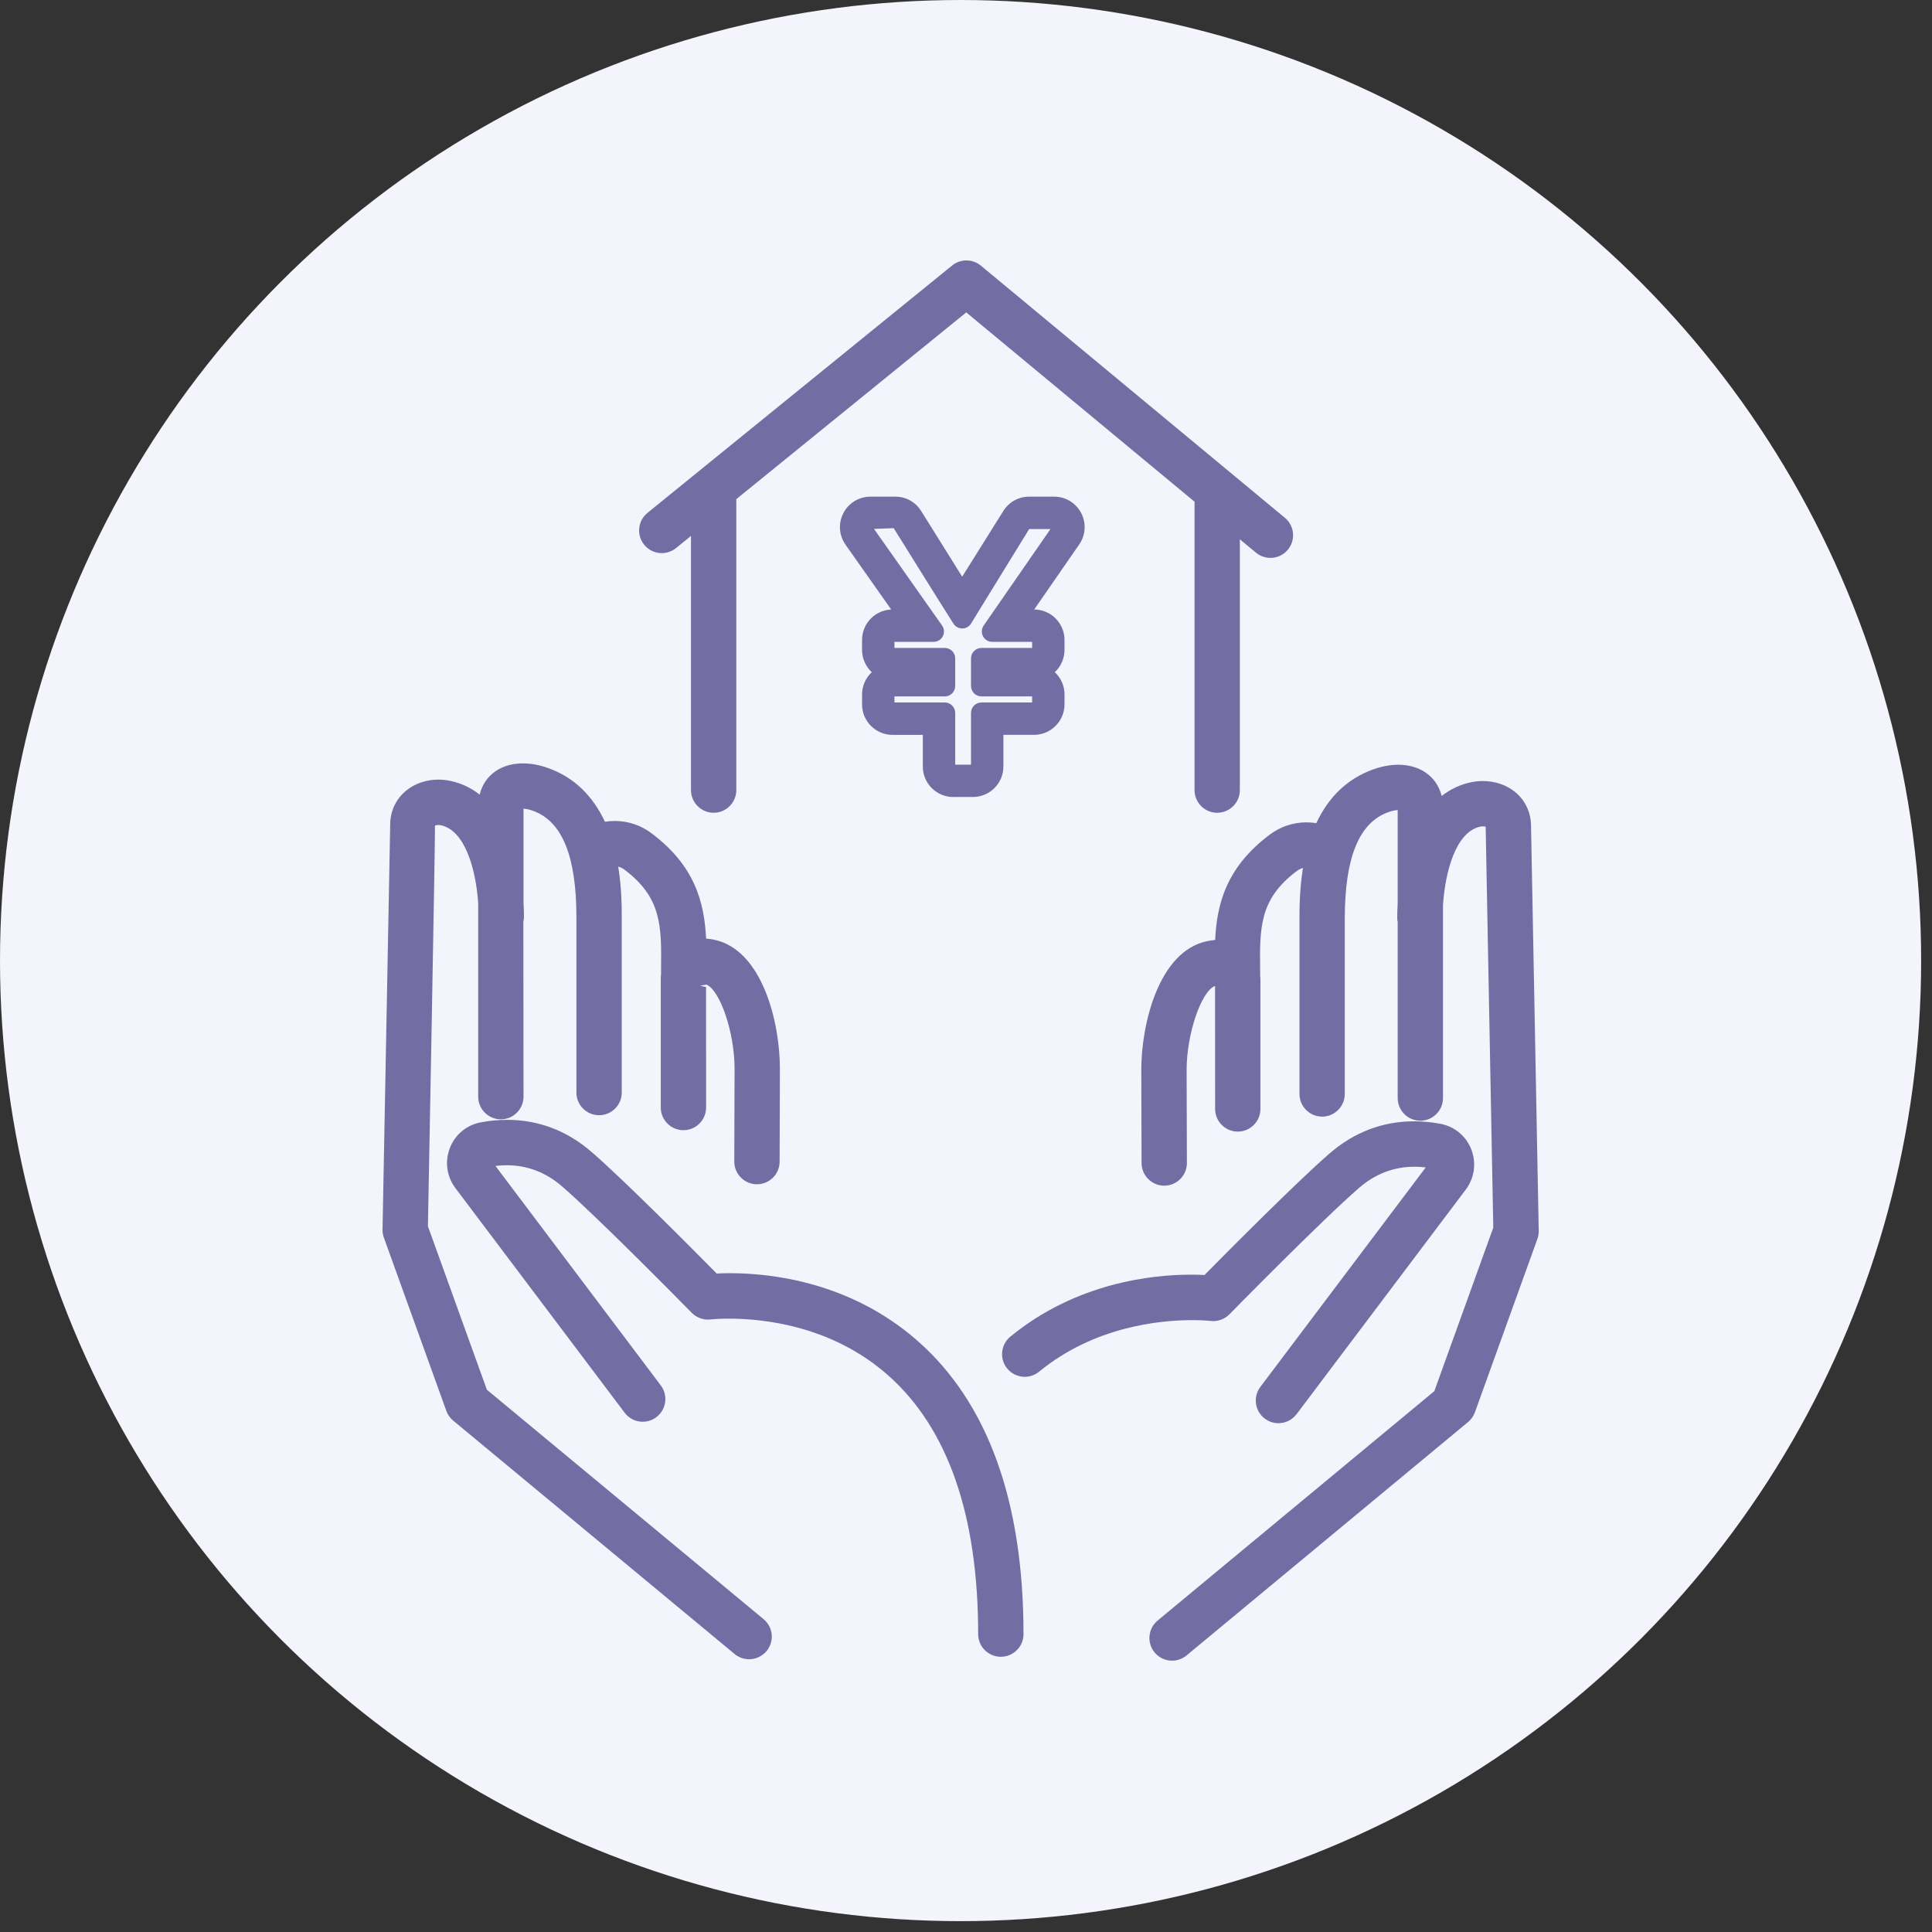 <?xml version="1.0" encoding="utf-8"?>
<!-- Generator: Adobe Illustrator 15.0.0, SVG Export Plug-In  -->
<!DOCTYPE svg PUBLIC "-//W3C//DTD SVG 1.1//EN" "http://www.w3.org/Graphics/SVG/1.1/DTD/svg11.dtd">
<svg version="1.1"
	 xmlns="http://www.w3.org/2000/svg" xmlns:xlink="http://www.w3.org/1999/xlink" xmlns:a="http://ns.adobe.com/AdobeSVGViewerExtensions/3.0/"
	 x="0px" y="0px" width="89px" height="89px" viewBox="0 0 89 89" enable-background="new 0 0 89 89" xml:space="preserve">
<rect x="0" y="0" width="89" height="89" fill="#333333" stroke="none"/>
<defs>
</defs>
<circle fill="#F3F4FC" cx="44.25" cy="44.25" r="44.25"/>
<path fill="#736DA3" d="M43.915,36.716c-0.774,0-1.404-0.629-1.404-1.403v-1.46h-1.395c-0.774,0-1.404-0.629-1.404-1.403v-0.458
	c0-0.396,0.167-0.766,0.447-1.026c-0.28-0.261-0.447-0.63-0.447-1.026V29.48c0-0.754,0.597-1.37,1.343-1.402l-2.105-2.986
	c-0.303-0.432-0.341-0.989-0.098-1.456c0.241-0.467,0.719-0.757,1.246-0.757h1.146c0.486,0,0.931,0.246,1.19,0.659l1.89,3.028
	l1.896-3.028c0.259-0.413,0.704-0.659,1.19-0.659h1.151c0.524,0,1,0.288,1.243,0.752c0.244,0.464,0.209,1.02-0.089,1.45
	l-2.073,2.996c0.771,0.004,1.396,0.632,1.396,1.403v0.458c0,0.396-0.167,0.766-0.447,1.026c0.28,0.261,0.447,0.631,0.447,1.026
	v0.458c0,0.774-0.63,1.403-1.404,1.403h-1.411v1.46c0,0.774-0.63,1.403-1.404,1.403H43.915z M44.731,35.224V32.84
	c0-0.264,0.215-0.479,0.479-0.479h2.336V32.08H45.21c-0.264,0-0.479-0.215-0.479-0.479v-1.273c0-0.264,0.215-0.479,0.479-0.479
	h2.336v-0.281h-1.838c-0.178,0-0.34-0.098-0.423-0.255c-0.083-0.158-0.073-0.348,0.028-0.495l3.079-4.447H47.41l-2.678,4.354
	c-0.087,0.141-0.239,0.225-0.406,0.225c-0.165,0-0.316-0.083-0.405-0.222c-0.601-0.947-1.19-1.894-1.78-2.84l-0.972-1.558
	l-0.906,0.035l3.135,4.45c0.103,0.146,0.116,0.335,0.034,0.495c-0.083,0.159-0.246,0.258-0.425,0.258h-1.803v0.281h2.32
	c0.264,0,0.479,0.215,0.479,0.479v1.273c0,0.264-0.215,0.479-0.479,0.479h-2.32v0.281h2.32c0.264,0,0.479,0.215,0.479,0.479v2.384
	H44.731z"/>
<path fill="#736DA3" d="M49.553,23.763c-0.194-0.37-0.574-0.601-0.992-0.601H47.41c-0.388,0-0.743,0.197-0.95,0.526l-2.136,3.412
	c-0.405-0.646-0.808-1.292-1.201-1.924c-0.309-0.496-0.618-0.992-0.929-1.488c-0.207-0.329-0.562-0.526-0.95-0.526h-1.146
	c-0.42,0-0.802,0.231-0.995,0.604c-0.194,0.373-0.163,0.818,0.079,1.162L41.6,28.36h-0.484c-0.618,0-1.12,0.502-1.12,1.12v0.458
	c0,0.458,0.276,0.854,0.672,1.026c-0.396,0.173-0.672,0.568-0.672,1.026v0.458c0,0.617,0.502,1.12,1.12,1.12h1.679v1.743
	c0,0.617,0.502,1.12,1.121,1.12h0.905c0.618,0,1.12-0.503,1.12-1.12v-1.743h1.694c0.618,0,1.12-0.503,1.12-1.12v-0.458
	c0-0.458-0.277-0.854-0.672-1.026c0.395-0.173,0.672-0.568,0.672-1.026V29.48c0-0.618-0.502-1.12-1.12-1.12h-0.534l2.381-3.44
	C49.72,24.576,49.747,24.133,49.553,23.763z M48.721,24.394l-3.175,4.585c-0.089,0.13,0.003,0.307,0.161,0.307h1.927
	c0.108,0,0.195,0.087,0.195,0.195v0.458c0,0.107-0.087,0.194-0.195,0.194H45.21c-0.108,0-0.195,0.087-0.195,0.195v1.273
	c0,0.107,0.087,0.195,0.195,0.195h2.424c0.108,0,0.195,0.087,0.195,0.194v0.458c0,0.107-0.087,0.195-0.195,0.195H45.21
	c-0.108,0-0.195,0.087-0.195,0.195v2.473c0,0.107-0.088,0.194-0.195,0.194h-0.905c-0.108,0-0.195-0.087-0.195-0.194V32.84
	c0-0.108-0.087-0.195-0.195-0.195h-2.409c-0.107,0-0.195-0.088-0.195-0.195v-0.458c0-0.107,0.087-0.194,0.195-0.194h2.409
	c0.107,0,0.195-0.088,0.195-0.195v-1.273c0-0.108-0.087-0.195-0.195-0.195h-2.409c-0.107,0-0.195-0.087-0.195-0.194V29.48
	c0-0.108,0.087-0.195,0.195-0.195h1.892c0.158,0,0.25-0.178,0.159-0.307l-3.229-4.584c-0.091-0.129,0.001-0.307,0.16-0.307h1.146
	c0.067,0,0.13,0.034,0.166,0.092c0.917,1.465,1.821,2.931,2.75,4.396c0.039,0.061,0.103,0.091,0.166,0.091
	c0.064,0,0.128-0.03,0.166-0.092l2.753-4.395c0.036-0.058,0.098-0.092,0.165-0.092h1.151C48.718,24.088,48.811,24.264,48.721,24.394
	z"/>
<path fill="#736DA3" d="M56.071,37.441c-0.575,0-1.043-0.468-1.043-1.044V23.112l-10.516-8.721l-10.593,8.602v13.404
	c0,0.576-0.469,1.044-1.044,1.044s-1.044-0.468-1.044-1.044V24.688l-0.688,0.559c-0.185,0.15-0.418,0.233-0.657,0.233
	c-0.316,0-0.612-0.141-0.811-0.386c-0.176-0.217-0.257-0.488-0.228-0.766s0.164-0.526,0.38-0.702l14.034-11.396
	c0.185-0.15,0.419-0.233,0.658-0.233c0.243,0,0.479,0.085,0.666,0.24l14.005,11.616c0.443,0.367,0.505,1.026,0.137,1.469
	c-0.198,0.24-0.491,0.378-0.804,0.378c-0.24,0-0.477-0.085-0.664-0.239l-0.744-0.617v11.553
	C57.116,36.974,56.647,37.441,56.071,37.441z"/>
<path fill="#736DA3" d="M30.964,25.027l1.15-0.934v12.304c0,0.42,0.34,0.761,0.76,0.761s0.761-0.341,0.761-0.761V22.858
	l10.878-8.833l10.797,8.954v13.418c0,0.42,0.34,0.761,0.76,0.761s0.762-0.341,0.762-0.761V24.241l1.207,1.002
	c0.143,0.117,0.314,0.175,0.484,0.175c0.219,0,0.436-0.094,0.586-0.275c0.268-0.322,0.224-0.802-0.1-1.07L45.004,12.456
	c-0.279-0.231-0.683-0.233-0.964-0.005L30.006,23.847c-0.326,0.265-0.376,0.743-0.111,1.069
	C30.16,25.242,30.639,25.292,30.964,25.027z"/>
<path fill="#736DA3" d="M34.508,76.435c-0.243,0-0.48-0.086-0.667-0.241L20.876,65.442c-0.143-0.116-0.252-0.272-0.315-0.449
	l-2.878-7.981c-0.044-0.122-0.064-0.248-0.061-0.376c0.001-0.058,0.351-18.46,0.353-18.645c0-0.628,0.265-1.189,0.746-1.579
	c0.397-0.321,0.921-0.498,1.476-0.498c0.185,0,0.371,0.02,0.553,0.059c0.493,0.105,0.944,0.316,1.346,0.632
	c0.112-0.453,0.359-0.819,0.725-1.074c0.346-0.239,0.784-0.365,1.267-0.365c0.385,0,0.79,0.077,1.203,0.229
	c1.145,0.422,2.01,1.249,2.576,2.46c0.15-0.024,0.303-0.036,0.456-0.036c0.611,0,1.194,0.195,1.687,0.564
	c2.024,1.515,2.436,3.219,2.517,4.854c0.138,0.01,0.264,0.029,0.391,0.057c2.208,0.481,3.009,3.81,3.009,5.929l-0.013,4.291
	c-0.001,0.574-0.47,1.041-1.044,1.041c-0.578-0.002-1.045-0.472-1.044-1.047l0.013-4.288c0-1.656-0.67-3.616-1.303-3.867v0.004
	l-0.289,0.055l0.278,0.056l0.002,5.552c0,0.575-0.468,1.043-1.044,1.043s-1.044-0.468-1.044-1.043v-5.911
	c0-0.085,0.006-0.164,0.013-0.24l0-0.199c0.023-1.998,0.039-3.317-1.694-4.614c-0.088-0.065-0.181-0.11-0.279-0.134
	c0.162,0.989,0.162,1.886,0.162,2.341v8.068c0,0.575-0.468,1.043-1.044,1.043s-1.044-0.468-1.044-1.043v-8.068
	c0-2.809-0.649-4.414-1.985-4.908c-0.202-0.074-0.353-0.097-0.452-0.101l0,4.312c0.012,0.211,0.021,0.438,0.021,0.661
	c0,0.075-0.009,0.152-0.028,0.235l0.007,8.057c0,0.575-0.468,1.043-1.044,1.043s-1.044-0.468-1.044-1.043v-8.907
	c-0.104-1.574-0.609-3.359-1.714-3.595c-0.041-0.009-0.081-0.014-0.12-0.014c-0.093,0-0.148,0.025-0.16,0.033
	c0.029,0.105-0.297,17.161-0.322,18.451l2.716,7.532l12.748,10.57c0.214,0.177,0.347,0.428,0.373,0.706
	c0.026,0.277-0.058,0.549-0.236,0.763C35.112,76.297,34.819,76.435,34.508,76.435z"/>
<path fill="#736DA3" d="M22.187,64.187l-2.76-7.654c0.065-3.393,0.352-18.405,0.352-18.533c0-0.108,0.036-0.152,0.076-0.185
	c0.091-0.074,0.287-0.127,0.518-0.077c1.353,0.288,1.838,2.349,1.938,3.872v8.907c0,0.42,0.341,0.76,0.761,0.76s0.76-0.34,0.76-0.76
	v-8.12c0.013-0.056,0.021-0.112,0.021-0.172c0-0.218-0.009-0.439-0.021-0.661v-4.421c0-0.096,0.019-0.131,0.018-0.131
	c0.048-0.04,0.339-0.101,0.815,0.075c1.46,0.54,2.171,2.232,2.171,5.174v8.068c0,0.42,0.34,0.76,0.76,0.76s0.76-0.34,0.76-0.76
	v-8.068c0-0.548-0.003-1.552-0.218-2.628c0.225-0.039,0.511-0.014,0.789,0.194c1.848,1.383,1.831,2.835,1.808,4.845
	c-0.001,0.073-0.001,0.149-0.001,0.224c-0.007,0.067-0.012,0.137-0.012,0.212v5.911c0,0.42,0.34,0.76,0.76,0.76s0.76-0.34,0.76-0.76
	v-5.583c0.003-0.026,0.008-0.052,0.008-0.079c0-0.11,0.001-0.218,0.002-0.327c0.054-0.004,0.145-0.001,0.28,0.027
	c0.879,0.192,1.588,2.437,1.588,4.164l-0.013,4.288c-0.001,0.42,0.338,0.761,0.759,0.763c0,0,0.001,0,0.002,0
	c0.419,0,0.759-0.339,0.76-0.759l0.013-4.29c0-1.95-0.756-5.209-2.786-5.651c-0.226-0.049-0.425-0.065-0.604-0.061
	c-0.051-1.702-0.412-3.402-2.414-4.901c-0.683-0.512-1.477-0.597-2.14-0.432c-0.452-1.068-1.211-2.039-2.507-2.518
	c-0.856-0.315-1.661-0.277-2.21,0.103c-0.432,0.302-0.671,0.792-0.671,1.38v0.043c-0.433-0.461-0.966-0.796-1.622-0.936
	c-0.654-0.14-1.323,0.004-1.791,0.383c-0.413,0.334-0.64,0.819-0.64,1.361c-0.003,0.276-0.351,18.466-0.354,18.649
	c-0.002,0.093,0.013,0.186,0.044,0.272l2.878,7.981c0.046,0.128,0.125,0.241,0.23,0.327l12.966,10.751
	c0.142,0.118,0.314,0.176,0.485,0.176c0.218,0,0.435-0.095,0.585-0.275c0.268-0.323,0.223-0.803-0.1-1.07L22.187,64.187z"/>
<path fill="#736DA3" d="M46.104,76.322c-0.576,0-1.044-0.468-1.044-1.043c0-5.477-1.396-9.488-4.15-11.925
	c-2.567-2.271-5.701-2.609-7.34-2.609c-0.494,0-0.799,0.032-0.827,0.036l-0.13,0.008c-0.279,0-0.551-0.114-0.747-0.313
	c-0.757-0.77-4.438-4.497-5.984-5.832c-0.741-0.641-1.597-0.966-2.543-0.966c-0.17,0-0.342,0.011-0.516,0.032l7.618,10.111
	c0.346,0.461,0.254,1.116-0.206,1.463c-0.182,0.138-0.399,0.21-0.627,0.21c-0.331,0-0.635-0.151-0.834-0.417L20.98,54.733
	c-0.401-0.533-0.497-1.224-0.257-1.847c0.237-0.616,0.765-1.058,1.412-1.181c0.408-0.078,0.819-0.118,1.222-0.118
	c1.449,0,2.758,0.497,3.891,1.476c1.498,1.295,4.684,4.505,5.767,5.604c0.169-0.009,0.375-0.016,0.613-0.016
	c1.906,0,5.564,0.406,8.65,3.125c3.232,2.849,4.871,7.392,4.871,13.503C47.149,75.854,46.68,76.322,46.104,76.322z"/>
<path fill="#736DA3" d="M42.09,61.989c-3.539-3.118-7.874-3.115-9.188-3.032c-0.953-0.967-4.304-4.351-5.841-5.679
	c-1.743-1.507-3.613-1.535-4.874-1.294c-0.549,0.104-0.999,0.48-1.2,1.005c-0.205,0.531-0.123,1.119,0.219,1.573l7.794,10.345
	c0.253,0.337,0.73,0.402,1.064,0.15c0.336-0.253,0.403-0.729,0.15-1.065l-7.794-10.346c-0.032-0.041-0.025-0.082-0.015-0.11
	c0.02-0.05,0.054-0.056,0.067-0.059c0.932-0.178,2.312-0.158,3.594,0.951c1.716,1.482,5.958,5.806,6.001,5.849
	c0.166,0.169,0.402,0.252,0.637,0.223c0.047-0.007,4.787-0.547,8.392,2.643c2.817,2.492,4.246,6.575,4.246,12.137
	c0,0.42,0.34,0.76,0.76,0.76s0.761-0.34,0.761-0.76C46.865,69.253,45.258,64.781,42.09,61.989z"/>
<path fill="#736DA3" d="M53.993,76.501c-0.312,0-0.605-0.138-0.804-0.378c-0.367-0.442-0.305-1.102,0.137-1.469l12.748-10.569
	l2.716-7.532c-0.063-3.282-0.344-17.982-0.351-18.475c-0.002,0.001-0.004,0.001-0.007,0.001c-0.019,0-0.063-0.012-0.126-0.012
	c-0.038,0-0.078,0.005-0.118,0.014c-1.104,0.235-1.61,2.021-1.715,3.614v8.888c0,0.576-0.468,1.044-1.043,1.044
	c-0.576,0-1.044-0.468-1.044-1.044v-8.12c-0.012-0.016-0.021-0.095-0.021-0.171c0-0.224,0.008-0.45,0.021-0.679v-4.295
	c-0.1,0.004-0.25,0.026-0.451,0.102c-1.337,0.493-1.986,2.099-1.986,4.907v8.068c0,0.575-0.468,1.043-1.044,1.043
	c-0.575,0-1.043-0.468-1.043-1.043v-8.068c0-0.454,0-1.35,0.161-2.34c-0.086,0.021-0.184,0.061-0.28,0.134
	c-1.731,1.296-1.717,2.615-1.693,4.611l0.002,0.234c0.006,0.051,0.011,0.126,0.011,0.207v5.911c0,0.576-0.468,1.044-1.044,1.044
	c-0.575,0-1.043-0.468-1.043-1.044l-0.003-5.667c-0.637,0.244-1.31,2.21-1.31,3.872l0.013,4.284
	c0.002,0.575-0.465,1.045-1.041,1.047c-0.577,0-1.046-0.467-1.047-1.041l-0.013-4.287c0-2.121,0.801-5.45,3.008-5.932
	c0.135-0.029,0.265-0.049,0.394-0.06c0.081-1.635,0.494-3.338,2.517-4.853c0.493-0.369,1.076-0.564,1.688-0.564
	c0.152,0,0.305,0.013,0.455,0.036c0.565-1.209,1.431-2.036,2.575-2.459c0.415-0.153,0.82-0.231,1.205-0.231
	c0.483,0,0.921,0.127,1.267,0.367c0.369,0.257,0.618,0.627,0.728,1.071c0.401-0.313,0.852-0.524,1.342-0.63
	c0.183-0.038,0.369-0.058,0.554-0.058c0.556,0,1.08,0.177,1.477,0.497c0.479,0.389,0.744,0.952,0.744,1.588
	c0.002,0.177,0.353,18.577,0.354,18.639c0.003,0.126-0.018,0.252-0.062,0.373l-2.877,7.982c-0.064,0.178-0.174,0.333-0.316,0.45
	l-12.966,10.75C54.471,76.416,54.235,76.501,53.993,76.501z"/>
<path fill="#736DA3" d="M70.243,38.066c0-0.548-0.227-1.033-0.64-1.367c-0.468-0.379-1.137-0.521-1.792-0.383
	c-0.654,0.141-1.188,0.476-1.621,0.936v-0.043c0-0.588-0.238-1.078-0.67-1.379c-0.55-0.382-1.354-0.419-2.211-0.103
	c-1.295,0.479-2.055,1.448-2.507,2.517c-0.663-0.164-1.456-0.08-2.14,0.432c-2.002,1.499-2.362,3.2-2.414,4.9
	c-0.18-0.004-0.379,0.013-0.605,0.063c-2.028,0.442-2.785,3.701-2.785,5.653l0.013,4.287c0.001,0.42,0.341,0.759,0.76,0.759
	c0.001,0,0.002,0,0.002,0c0.42-0.002,0.76-0.343,0.759-0.763l-0.013-4.285c0-1.73,0.709-3.975,1.588-4.166
	c0.135-0.03,0.229-0.032,0.281-0.027c0,0.108,0.002,0.216,0.002,0.326c0,0.026,0.006,0.051,0.008,0.076v5.586
	c0,0.42,0.34,0.761,0.76,0.761s0.761-0.341,0.761-0.761v-5.911c0-0.072-0.005-0.139-0.011-0.203
	c-0.001-0.077-0.002-0.156-0.002-0.232c-0.023-2.01-0.041-3.462,1.807-4.845c0.266-0.198,0.556-0.236,0.791-0.197
	c-0.215,1.077-0.219,2.083-0.219,2.631v8.068c0,0.42,0.34,0.76,0.76,0.76s0.761-0.34,0.761-0.76v-8.068
	c0-2.94,0.71-4.634,2.171-5.173c0.477-0.178,0.77-0.116,0.813-0.078c0.001,0,0.021,0.034,0.021,0.133v4.421
	c-0.013,0.223-0.021,0.443-0.021,0.662c0,0.059,0.008,0.116,0.021,0.171v8.12c0,0.42,0.341,0.761,0.761,0.761s0.76-0.341,0.76-0.761
	v-8.906c0.101-1.524,0.586-3.584,1.938-3.873c0.231-0.05,0.427,0.004,0.519,0.078c0.039,0.031,0.075,0.076,0.075,0.185
	c0,0.128,0.286,15.14,0.352,18.533l-2.76,7.654L53.507,74.872c-0.323,0.269-0.368,0.747-0.1,1.07
	c0.15,0.182,0.367,0.275,0.585,0.275c0.171,0,0.343-0.058,0.485-0.175l12.966-10.751c0.105-0.087,0.184-0.199,0.23-0.327
	l2.877-7.982c0.031-0.087,0.047-0.18,0.045-0.272C70.593,56.526,70.246,38.337,70.243,38.066z"/>
<path fill="#736DA3" d="M58.892,65.561c-0.229,0-0.445-0.072-0.627-0.211c-0.223-0.167-0.367-0.412-0.406-0.688
	c-0.038-0.275,0.033-0.55,0.2-0.772l7.619-10.111c-0.176-0.022-0.348-0.032-0.517-0.032c-0.947,0-1.803,0.324-2.543,0.966
	c-1.699,1.467-5.942,5.789-5.983,5.832c-0.196,0.199-0.468,0.313-0.746,0.313l-0.132-0.009c-0.025-0.003-0.33-0.036-0.826-0.036
	c-1.556,0-4.543,0.309-7.064,2.375c-0.186,0.152-0.421,0.236-0.661,0.236l0,0c-0.314,0-0.608-0.14-0.808-0.382
	c-0.177-0.216-0.259-0.487-0.231-0.766c0.027-0.277,0.162-0.527,0.377-0.704c3.03-2.482,6.519-2.854,8.33-2.854
	c0.237,0,0.443,0.007,0.613,0.016c1.086-1.101,4.279-4.316,5.767-5.604c1.134-0.979,2.443-1.476,3.891-1.476
	c0.403,0,0.814,0.04,1.223,0.118c0.646,0.124,1.174,0.566,1.411,1.183c0.24,0.622,0.145,1.313-0.257,1.845l-7.794,10.346
	C59.526,65.409,59.222,65.561,58.892,65.561z"/>
<path fill="#736DA3" d="M55.793,60.566c0.235,0.03,0.473-0.053,0.639-0.222c0.043-0.044,4.285-4.367,6.001-5.849
	c1.282-1.109,2.662-1.13,3.595-0.951c0.013,0.002,0.048,0.009,0.066,0.059c0.012,0.027,0.018,0.068-0.014,0.11L58.286,64.06
	c-0.253,0.335-0.186,0.812,0.15,1.064c0.137,0.104,0.297,0.153,0.456,0.153c0.231,0,0.458-0.104,0.608-0.303l7.794-10.346
	c0.343-0.454,0.424-1.042,0.219-1.572c-0.202-0.524-0.651-0.9-1.2-1.006c-1.262-0.242-3.131-0.212-4.874,1.294
	c-1.536,1.328-4.888,4.712-5.841,5.679c-1.273-0.082-5.396-0.083-8.875,2.768c-0.325,0.266-0.373,0.745-0.106,1.07
	c0.266,0.324,0.745,0.372,1.07,0.105C51.25,60.047,55.75,60.561,55.793,60.566z"/>
</svg>
